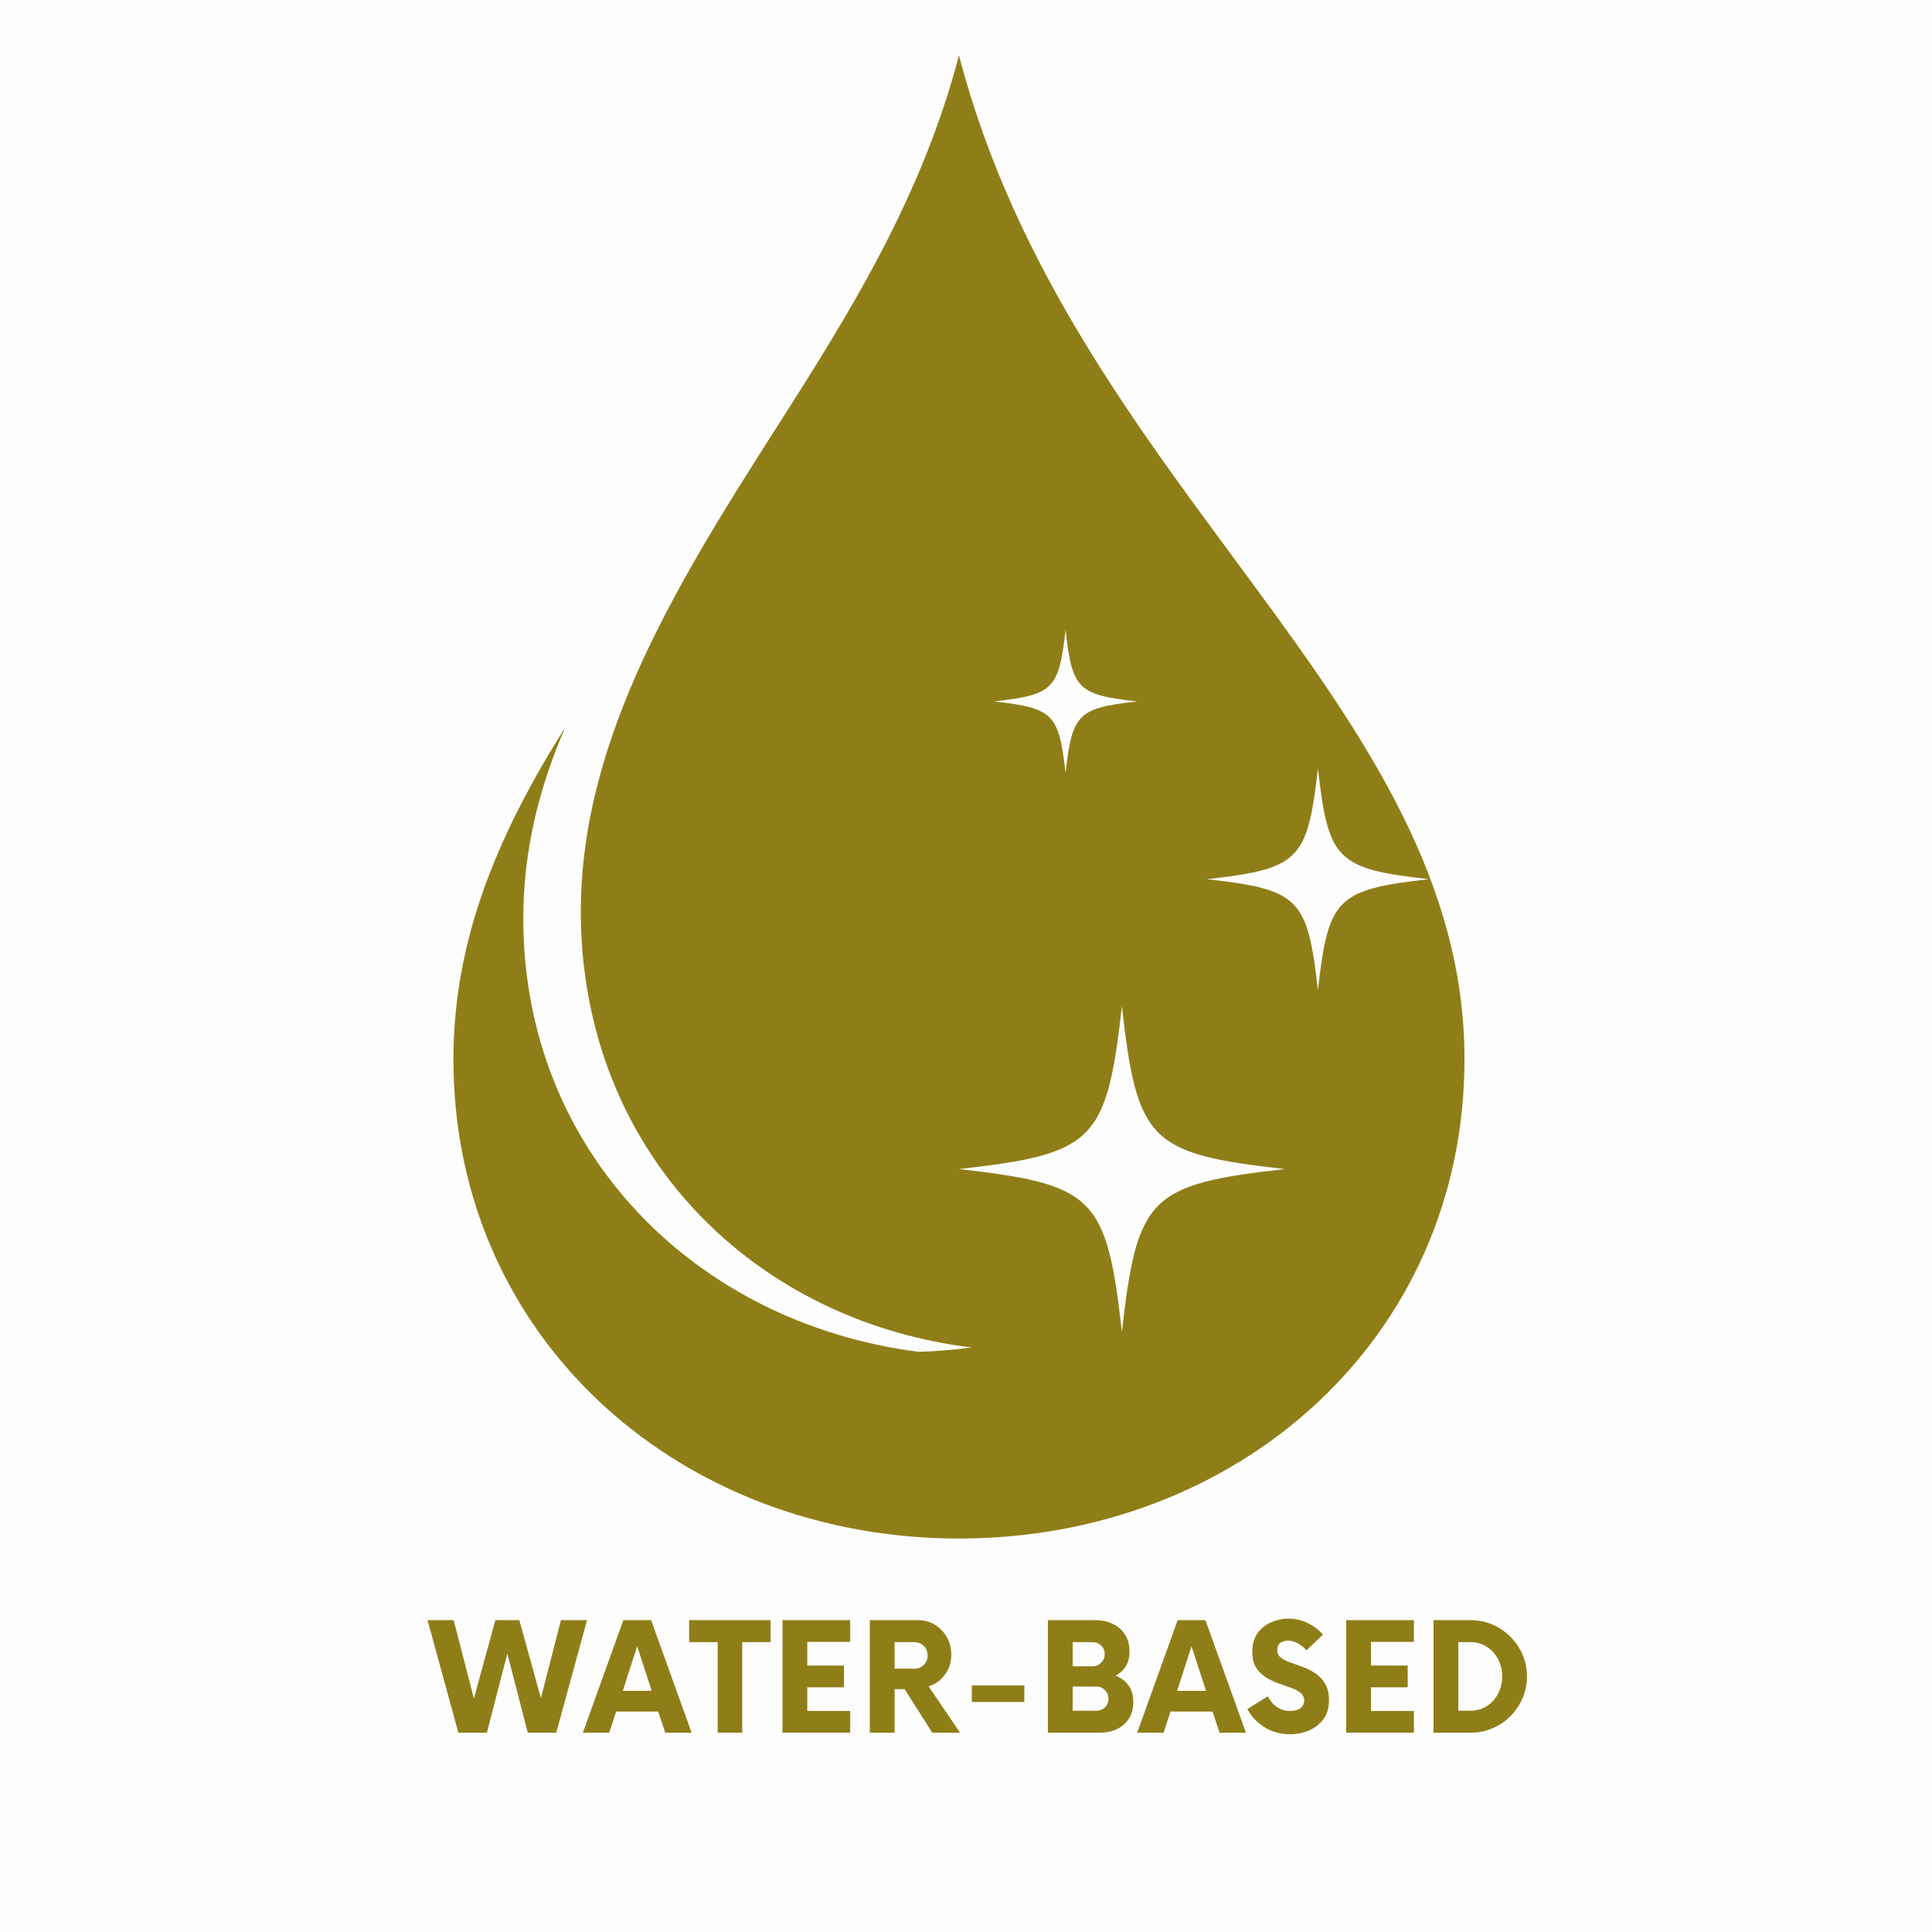 <svg version="1.0" preserveAspectRatio="xMidYMid meet" height="500" viewBox="0 0 375 375" zoomAndPan="magnify" width="500" xmlns:xlink="http://www.w3.org/1999/xlink" xmlns="http://www.w3.org/2000/svg"><defs><g></g><clipPath id="ed5cb95ae0"><path clip-rule="nonzero" d="M 112 10.742 L 189 10.742 L 189 262 L 112 262 Z M 112 10.742"></path></clipPath><clipPath id="97853c0f1f"><path clip-rule="nonzero" d="M 172 10.742 L 284.512 10.742 L 284.512 298.742 L 172 298.742 Z M 172 10.742"></path></clipPath><clipPath id="4b503b4cbf"><path clip-rule="nonzero" d="M 88.012 10.742 L 266 10.742 L 266 298 L 88.012 298 Z M 88.012 10.742"></path></clipPath></defs><rect fill-opacity="1" height="450" y="-37.5" fill="#ffffff" width="450" x="-37.5"></rect><rect fill-opacity="1" height="450" y="-37.5" fill="#fdfdfd" width="450" x="-37.5"></rect><g clip-path="url(#ed5cb95ae0)"><path fill-rule="nonzero" fill-opacity="1" d="M 154.066 108.797 C 187.035 49.766 186.133 10.754 186.133 10.754 C 178.234 40.969 162.121 65.039 147.27 88.402 C 126.508 121.07 109.238 152.195 113.344 187.562 C 118.117 228.68 149.648 256.801 188.602 261.547 C 127.152 225.211 121.094 167.828 154.066 108.797" fill="#8f7e18"></path></g><g clip-path="url(#97853c0f1f)"><path fill-rule="nonzero" fill-opacity="1" d="M 186.133 10.754 C 188.602 52.418 198.633 77.852 213.621 103.605 C 225.883 124.672 239.656 145.086 254.398 158.543 C 254.961 156.039 255.375 152.957 255.809 149.125 C 257.824 167 259.457 168.637 277.336 170.648 C 268.422 171.656 263.547 172.566 260.648 175.445 C 261.996 189.266 259.961 199.5 258.633 213.043 C 253.809 262.23 220.727 287.18 172.094 297.738 C 176.68 298.324 181.363 298.629 186.133 298.629 C 240.32 298.629 284.254 259.789 284.254 205.602 C 284.254 136.539 207.973 94.316 186.133 10.754" fill="#8f7e18"></path></g><g clip-path="url(#4b503b4cbf)"><path fill-rule="nonzero" fill-opacity="1" d="M 217.758 258.543 C 214.797 232.285 212.395 229.883 186.133 226.918 C 212.395 223.957 214.797 221.555 217.758 195.293 C 220.719 221.555 223.121 223.957 249.383 226.918 C 223.121 229.883 220.719 232.285 217.758 258.543 Z M 206.824 122.25 C 208.129 133.793 209.184 134.848 220.727 136.148 C 209.184 137.453 208.129 138.508 206.824 150.051 C 205.523 138.508 204.465 137.453 192.926 136.148 C 204.465 134.848 205.523 133.793 206.824 122.25 Z M 255.809 192.18 C 253.789 174.301 252.156 172.668 234.281 170.648 C 248.324 169.066 252.344 167.715 254.398 158.543 C 235.098 114.18 195.812 71.578 186.133 10.754 C 186.133 10.754 182.223 46.352 149.25 105.379 C 116.277 164.41 115.746 236.902 188.602 261.547 C 185.23 262.004 181.797 262.289 178.32 262.391 C 134.93 256.852 101.57 223.398 101.57 178.289 C 101.57 165.039 104.648 152.871 109.695 141.207 C 97 161.348 88.012 181.895 88.012 205.602 C 88.012 255.023 124.555 291.672 172.094 297.738 C 219.996 296.34 259.941 263.434 264.766 214.246 C 266.094 200.707 264.371 187.91 260.648 175.445 C 257.734 178.336 256.82 183.215 255.809 192.18" fill="#8f7e18"></path></g><g fill-opacity="1" fill="#8f7e18"><g transform="translate(83.503, 336.316)"><g><path d="M 25.375 -21.844 L 30.438 -21.844 L 24.469 0 L 18.938 0 L 14.969 -15.359 L 11 0 L 5.469 0 L -0.516 -21.844 L 4.547 -21.844 L 8.484 -6.625 L 12.641 -21.844 L 17.297 -21.844 L 21.484 -6.703 Z M 25.375 -21.844"></path></g></g></g><g fill-opacity="1" fill="#8f7e18"><g transform="translate(113.6, 336.316)"><g><path d="M 15.516 0 L 14.156 -4.109 L 6 -4.109 L 4.656 0 L -0.469 0 L 7.391 -21.844 L 12.781 -21.844 L 20.641 0 Z M 7.281 -8.125 L 12.891 -8.125 L 10.078 -16.781 Z M 7.281 -8.125"></path></g></g></g><g fill-opacity="1" fill="#8f7e18"><g transform="translate(133.941, 336.316)"><g><path d="M 15.625 -21.844 L 15.625 -17.578 L 10.125 -17.578 L 10.125 0 L 5.359 0 L 5.359 -17.578 L -0.188 -17.578 L -0.188 -21.844 Z M 15.625 -21.844"></path></g></g></g><g fill-opacity="1" fill="#8f7e18"><g transform="translate(149.55, 336.316)"><g><path d="M 15.469 -17.625 L 7.141 -17.625 L 7.141 -13.031 L 14.266 -13.031 L 14.266 -8.812 L 7.141 -8.812 L 7.141 -4.219 L 15.469 -4.219 L 15.469 0 L 2.328 0 L 2.328 -21.844 L 15.469 -21.844 Z M 15.469 -17.625"></path></g></g></g><g fill-opacity="1" fill="#8f7e18"><g transform="translate(166.688, 336.316)"><g><path d="M 13.547 -9 L 19.656 0 L 14.266 0 L 8.891 -8.453 L 6.953 -8.453 L 6.953 0 L 2.141 0 L 2.141 -21.844 L 11.438 -21.844 C 12.695 -21.844 13.812 -21.547 14.781 -20.953 C 15.75 -20.359 16.52 -19.551 17.094 -18.531 C 17.664 -17.508 17.953 -16.379 17.953 -15.141 C 17.953 -13.66 17.535 -12.363 16.703 -11.25 C 15.879 -10.133 14.828 -9.383 13.547 -9 Z M 10.703 -12.422 C 11.484 -12.422 12.117 -12.66 12.609 -13.141 C 13.109 -13.629 13.359 -14.25 13.359 -15 C 13.359 -15.75 13.109 -16.363 12.609 -16.844 C 12.117 -17.332 11.484 -17.578 10.703 -17.578 L 6.953 -17.578 L 6.953 -12.422 Z M 10.703 -12.422"></path></g></g></g><g fill-opacity="1" fill="#8f7e18"><g transform="translate(186.337, 336.316)"><g><path d="M 2.297 -5.969 L 2.297 -9.172 L 12.484 -9.172 L 12.484 -5.969 Z M 2.297 -5.969"></path></g></g></g><g fill-opacity="1" fill="#8f7e18"><g transform="translate(201.254, 336.316)"><g><path d="M 15.297 -11.062 C 16.305 -10.676 17.129 -10.062 17.766 -9.219 C 18.398 -8.383 18.719 -7.301 18.719 -5.969 C 18.719 -4.688 18.43 -3.602 17.859 -2.719 C 17.285 -1.832 16.504 -1.156 15.516 -0.688 C 14.535 -0.227 13.441 0 12.234 0 L 2.141 0 L 2.141 -21.844 L 11.391 -21.844 C 12.629 -21.844 13.742 -21.602 14.734 -21.125 C 15.734 -20.656 16.523 -19.961 17.109 -19.047 C 17.691 -18.141 17.984 -17.047 17.984 -15.766 C 17.984 -14.617 17.738 -13.656 17.25 -12.875 C 16.77 -12.102 16.117 -11.5 15.297 -11.062 Z M 13.172 -15.25 C 13.172 -15.906 12.941 -16.457 12.484 -16.906 C 12.023 -17.352 11.469 -17.578 10.812 -17.578 L 6.953 -17.578 L 6.953 -12.891 L 10.812 -12.891 C 11.469 -12.891 12.023 -13.125 12.484 -13.594 C 12.941 -14.07 13.172 -14.625 13.172 -15.25 Z M 11.547 -4.266 C 12.223 -4.266 12.785 -4.488 13.234 -4.938 C 13.68 -5.383 13.906 -5.938 13.906 -6.594 C 13.906 -7.219 13.68 -7.766 13.234 -8.234 C 12.785 -8.711 12.223 -8.953 11.547 -8.953 L 6.953 -8.953 L 6.953 -4.266 Z M 11.547 -4.266"></path></g></g></g><g fill-opacity="1" fill="#8f7e18"><g transform="translate(221.195, 336.316)"><g><path d="M 15.516 0 L 14.156 -4.109 L 6 -4.109 L 4.656 0 L -0.469 0 L 7.391 -21.844 L 12.781 -21.844 L 20.641 0 Z M 7.281 -8.125 L 12.891 -8.125 L 10.078 -16.781 Z M 7.281 -8.125"></path></g></g></g><g fill-opacity="1" fill="#8f7e18"><g transform="translate(241.536, 336.316)"><g><path d="M 8.891 0.297 C 6.961 0.297 5.27 -0.176 3.812 -1.125 C 2.363 -2.07 1.285 -3.227 0.578 -4.594 L 4.547 -7.062 C 4.961 -6.207 5.547 -5.52 6.297 -5 C 7.047 -4.477 7.922 -4.219 8.922 -4.219 C 9.766 -4.219 10.422 -4.398 10.891 -4.766 C 11.367 -5.129 11.609 -5.613 11.609 -6.219 C 11.609 -6.852 11.363 -7.363 10.875 -7.75 C 10.395 -8.145 9.77 -8.473 9 -8.734 C 8.238 -9.004 7.426 -9.289 6.562 -9.594 C 5.707 -9.895 4.895 -10.285 4.125 -10.766 C 3.363 -11.254 2.738 -11.883 2.25 -12.656 C 1.77 -13.438 1.531 -14.445 1.531 -15.688 C 1.531 -17.145 1.867 -18.348 2.547 -19.297 C 3.223 -20.242 4.102 -20.953 5.188 -21.422 C 6.27 -21.898 7.379 -22.141 8.516 -22.141 C 9.879 -22.141 11.141 -21.852 12.297 -21.281 C 13.461 -20.707 14.445 -19.961 15.25 -19.047 L 12.047 -15.984 C 11.516 -16.586 10.941 -17.051 10.328 -17.375 C 9.723 -17.707 9.109 -17.875 8.484 -17.875 C 7.898 -17.875 7.398 -17.727 6.984 -17.438 C 6.578 -17.145 6.375 -16.688 6.375 -16.062 C 6.375 -15.426 6.613 -14.926 7.094 -14.562 C 7.582 -14.195 8.207 -13.879 8.969 -13.609 C 9.738 -13.348 10.547 -13.055 11.391 -12.734 C 12.242 -12.422 13.051 -12.008 13.812 -11.5 C 14.582 -10.988 15.207 -10.316 15.688 -9.484 C 16.176 -8.648 16.422 -7.551 16.422 -6.188 C 16.422 -4.832 16.07 -3.664 15.375 -2.688 C 14.688 -1.719 13.77 -0.977 12.625 -0.469 C 11.488 0.039 10.242 0.297 8.891 0.297 Z M 8.891 0.297"></path></g></g></g><g fill-opacity="1" fill="#8f7e18"><g transform="translate(258.965, 336.316)"><g><path d="M 15.469 -17.625 L 7.141 -17.625 L 7.141 -13.031 L 14.266 -13.031 L 14.266 -8.812 L 7.141 -8.812 L 7.141 -4.219 L 15.469 -4.219 L 15.469 0 L 2.328 0 L 2.328 -21.844 L 15.469 -21.844 Z M 15.469 -17.625"></path></g></g></g><g fill-opacity="1" fill="#8f7e18"><g transform="translate(276.103, 336.316)"><g><path d="M 2.141 0 L 2.141 -21.844 L 9.359 -21.844 C 10.859 -21.844 12.27 -21.555 13.594 -20.984 C 14.914 -20.41 16.07 -19.625 17.062 -18.625 C 18.062 -17.633 18.848 -16.477 19.422 -15.156 C 19.992 -13.832 20.281 -12.422 20.281 -10.922 C 20.281 -9.422 19.992 -8.008 19.422 -6.688 C 18.848 -5.363 18.062 -4.203 17.062 -3.203 C 16.07 -2.211 14.914 -1.43 13.594 -0.859 C 12.27 -0.285 10.859 0 9.359 0 Z M 6.953 -4.266 L 9.312 -4.266 C 10.477 -4.266 11.52 -4.551 12.438 -5.125 C 13.363 -5.707 14.098 -6.504 14.641 -7.516 C 15.191 -8.523 15.469 -9.66 15.469 -10.922 C 15.469 -12.18 15.191 -13.316 14.641 -14.328 C 14.098 -15.336 13.363 -16.129 12.438 -16.703 C 11.52 -17.285 10.477 -17.578 9.312 -17.578 L 6.953 -17.578 Z M 6.953 -4.266"></path></g></g></g></svg>